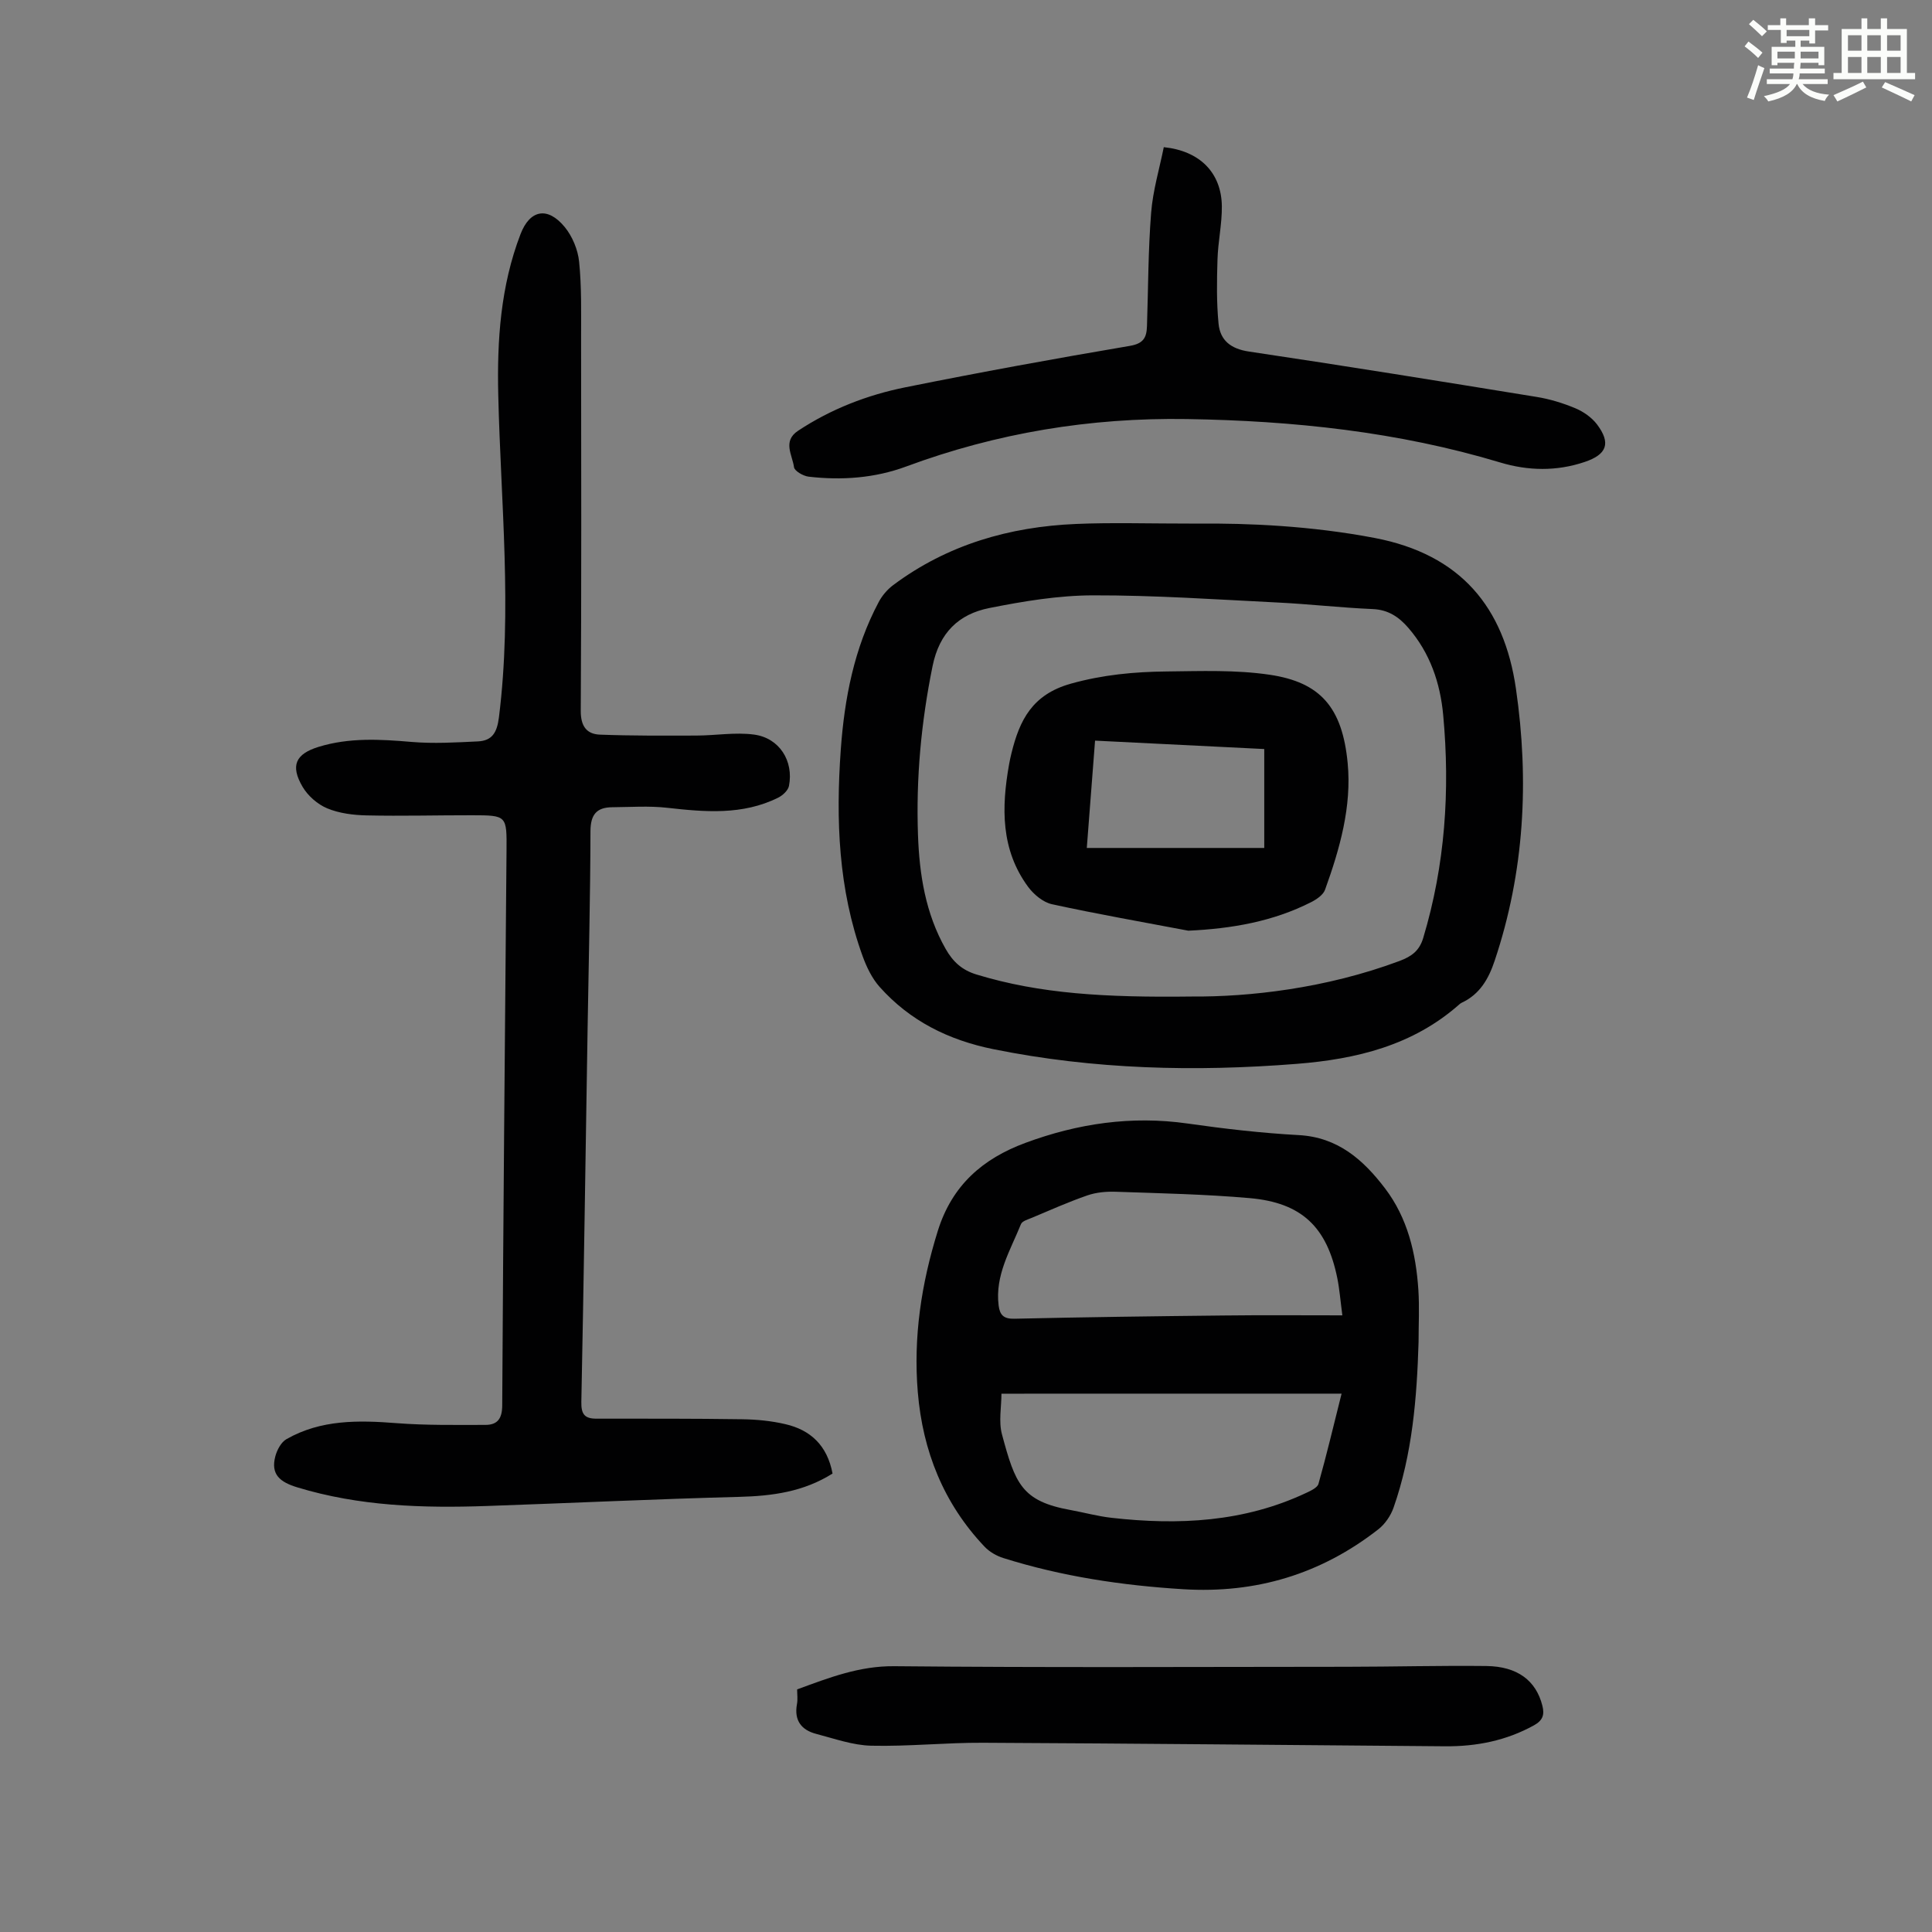 <svg enable-background="new 0 0 400 400" viewBox="0 0 400 400" xmlns="http://www.w3.org/2000/svg"><rect x="0" y="0" width="400" height="400" fill="#808080" stroke="none"/><path d="m361.2 9.6.8-1c.9.7 1.9 1.4 2.9 2.3l-.9 1.1c-1-1-2-1.8-2.8-2.4zm.5 10.6c.9-2.1 1.6-4.3 2.3-6.7.4.2.8.4 1.3.6-.7 2.1-1.5 4.3-2.2 6.6zm.4-15.2.9-.9c1 .8 2 1.6 2.8 2.4l-1 1c-.9-.9-1.8-1.7-2.7-2.5zm12.5-1.2h1.2v1.4h2.7v1.1h-2.7v2.7h-1.2v-.6h-1.8v1.3h4.9v3.8h-1.2v-.5h-3.7c0 .4-.1.9-.1 1.2h5.1v1h-5.2c0 .5-.1.9-.2 1.2h6v1h-5.2c1.1 1.3 2.9 2 5.5 2.2-.4.4-.7.8-.9 1.3-2.9-.5-4.8-1.6-5.7-3.5h-.1c-.8 1.7-2.7 2.9-5.9 3.6-.2-.4-.6-.8-.9-1.1 2.8-.6 4.6-1.4 5.4-2.5h-4.8v-1h5.3c.1-.3.2-.7.2-1.2h-4.9v-1h5c0-.4 0-.8.1-1.2h-3.5v.5h-1.2v-3.8h4.9v-1.3h-1.8v.5h-1.2v-2.7h-2.7v-1h2.6v-1.4h1.2v1.4h4.7v-1.4zm-6.6 8.3h3.6c0-.4 0-.9 0-1.4h-3.6zm1.9-4.6h4.7v-1.3h-4.7zm6.6 3.2h-3.7v1.4h3.7z" fill="#fbfcfa"/><path d="m385.3 3.8h1.3v2.2h2.8v-2.2h1.3v2.2h4.1v9.1h1.7v1.3h-16.9v-1.3h1.7v-9.1h4.1v-2.2zm.4 13.1.7 1.2c-1.8.9-3.8 1.9-6 2.9-.2-.4-.5-.8-.8-1.3 2.3-1 4.3-1.9 6.1-2.8zm-3.1-6.4h2.8v-3.2h-2.8zm0 4.6h2.8v-3.3h-2.8zm4-4.6h2.8v-3.2h-2.8zm0 4.6h2.8v-3.3h-2.8zm3.7 1.9c2.1.9 4.1 1.8 6.1 2.7l-.7 1.3c-2.2-1.1-4.2-2-6.1-2.9zm3.2-9.7h-2.8v3.2h2.8zm-2.8 7.8h2.8v-3.3h-2.8z" fill="#fbfcfa"/><g fill="#010102"><path d="m172.37 305.08c-6.01 3.79-12.49 4.65-19.32 4.83-17.43.45-34.86 1.29-52.29 1.89-13.23.46-26.37.05-39.21-3.86-3.55-1.08-5.56-2.65-4.54-6.45.35-1.3 1.19-2.89 2.28-3.52 7.14-4.08 14.91-3.94 22.84-3.32 6.1.47 12.24.36 18.37.36 2.51 0 3.47-1.31 3.48-4.05.21-38.27.56-76.54.89-114.81.06-7.31.09-7.35-7.14-7.36-7.27-.01-14.55.19-21.82.03-2.75-.06-5.66-.42-8.16-1.46-2-.83-4.01-2.59-5.11-4.47-2.57-4.39-1.44-6.79 3.32-8.26 6.33-1.95 12.76-1.58 19.27-1.02 4.53.38 9.13.11 13.69-.11 2.98-.14 3.98-1.82 4.38-4.99 2.78-22.26.38-44.47-.14-66.7-.27-11.36.48-22.59 4.61-33.34 1.93-5.03 5.58-5.78 9.13-1.49 1.6 1.94 2.75 4.71 3 7.21.53 5.2.41 10.48.41 15.73.03 25.74.08 51.49-.07 77.23-.02 3.15 1.17 4.84 3.98 4.95 6.65.25 13.31.21 19.97.19 3.99-.01 8.05-.73 11.95-.2 5.23.71 8.21 5.46 7.21 10.62-.18.94-1.3 1.97-2.24 2.44-7.38 3.66-15.16 2.97-23.01 2.09-3.74-.42-7.57-.14-11.36-.11-3.25.03-4.48 1.55-4.49 4.98-.03 13.54-.37 27.08-.59 40.61-.42 25.85-.78 51.69-1.3 77.54-.05 2.53.68 3.46 3.1 3.46 10.05 0 20.1-.03 30.16.12 2.99.04 6.05.33 8.95 1.01 5.21 1.19 8.7 4.39 9.8 10.23z"/><path d="m248.35 108.41c9.89-.1 23.06.44 36.27 2.97 17.79 3.41 26.79 14.32 29.24 31.21 2.76 19.02 1.77 37.91-4.41 56.33-1.25 3.74-3.06 6.92-6.79 8.67-.2.09-.39.23-.55.38-9.61 8.49-21.27 11.31-33.63 12.29-21.05 1.67-41.97 1.17-62.77-3.03-9.34-1.89-17.3-5.85-23.6-12.91-1.57-1.76-2.69-4.1-3.51-6.35-5.03-13.85-5.56-28.22-4.53-42.71.76-10.66 2.77-21.06 7.86-30.62.7-1.32 1.78-2.59 2.98-3.49 11.22-8.38 24.07-12.09 37.87-12.67 7.37-.32 14.77-.07 25.57-.07zm-1.6 97.91c11.79.09 27.68-1.64 43-7.36 2.56-.96 4.12-2.14 4.91-4.76 4.54-15.1 5.58-30.52 4.14-46.13-.61-6.66-2.72-12.88-7.22-18.08-1.97-2.27-4.17-3.76-7.39-3.89-6.59-.28-13.15-1.04-19.73-1.36-12.7-.63-25.42-1.51-38.12-1.48-7.19.01-14.45 1.22-21.53 2.63-6.31 1.26-10.32 5.09-11.73 12.01-2.36 11.59-3.44 23.23-3.02 34.99.29 8.18 1.56 16.24 5.72 23.56 1.5 2.64 3.35 4.39 6.42 5.32 13.13 3.99 26.57 4.77 44.55 4.55z"/><path d="m293.7 277.83c-.35 11.65-1.29 23.24-5.19 34.34-.59 1.67-1.77 3.39-3.16 4.47-11.86 9.26-25.3 13.32-40.38 12.39-12.67-.78-25.11-2.64-37.23-6.45-1.41-.44-2.87-1.28-3.88-2.34-8.51-8.96-12.82-19.83-13.84-32-.95-11.38.72-22.42 4.14-33.39 2.96-9.5 9.35-14.97 18.11-18.22 10.84-4.02 21.99-5.67 33.59-4.02 7.63 1.09 15.32 1.98 23.02 2.4 8.13.44 13.38 5.13 17.87 11.02 4.69 6.16 6.41 13.47 6.91 21.05.23 3.58.04 7.17.04 10.75zm-86.36 10.72c0 2.72-.61 5.76.11 8.43 2.74 10.18 4.06 13.82 14.17 15.65 2.85.52 5.67 1.3 8.54 1.62 13.83 1.56 27.41.9 40.27-5.16.96-.45 2.33-1.08 2.55-1.89 1.68-5.97 3.11-12.01 4.78-18.66-23.71.01-46.87.01-70.42.01zm70.58-16.22c-.41-3.11-.59-5.45-1.05-7.73-2.15-10.56-7.36-15.59-18.11-16.54-9.22-.81-18.5-1-27.76-1.32-1.96-.07-4.05.12-5.89.76-3.9 1.35-7.68 3.04-11.49 4.64-.81.34-1.98.66-2.24 1.3-2.2 5.44-5.42 10.62-4.62 16.88.25 1.93 1.03 2.76 3.24 2.71 14.42-.33 28.84-.52 43.26-.67 8.04-.1 16.08-.03 24.66-.03z"/><path d="m240.95 30.47c7.5.77 11.94 5.33 12.02 12.23.04 3.66-.79 7.33-.9 11-.14 4.44-.21 8.92.22 13.33.34 3.43 2.52 5.19 6.26 5.75 19.89 2.96 39.75 6.17 59.6 9.4 2.73.44 5.46 1.28 8.02 2.35 1.67.7 3.38 1.9 4.47 3.33 2.93 3.89 2.06 6.23-2.54 7.78-5.82 1.97-11.72 1.85-17.5.11-21.16-6.37-42.85-8.64-64.86-8.99-20.02-.32-39.36 2.87-58.14 9.83-6.48 2.4-13.32 2.89-20.17 2.1-1.12-.13-2.94-1.17-3.04-1.97-.33-2.5-2.43-5.38.85-7.54 6.81-4.5 14.33-7.41 22.24-9 15.43-3.11 30.93-5.94 46.45-8.57 2.89-.49 3.46-1.79 3.54-4.1.26-7.82.24-15.67.86-23.46.36-4.6 1.72-9.11 2.62-13.58z"/><path d="m165.04 349.77c6.63-2.43 12.88-4.87 20.12-4.8 31.23.3 62.47.14 93.7.12 9.62-.01 19.25-.27 28.87-.16 6.47.08 10.3 3.04 11.6 8.21.47 1.85.12 3.04-1.74 4.07-5.75 3.18-11.91 4.39-18.39 4.34-31.9-.25-63.79-.58-95.69-.73-7.71-.04-15.43.79-23.13.61-3.81-.09-7.61-1.46-11.37-2.44-3.09-.8-4.63-2.79-4.01-6.16.19-.96.04-1.98.04-3.06z"/><path d="m246.03 192.69c-9.42-1.79-18.87-3.44-28.23-5.48-1.83-.4-3.75-2-4.92-3.57-5.7-7.72-5.55-16.47-3.96-25.39.14-.77.3-1.54.49-2.29 1.68-6.86 4.3-12.18 12.32-14.42 6.63-1.85 13.12-2.45 19.77-2.52 7.13-.08 14.37-.36 21.38.68 10.46 1.55 15.04 6.73 16.14 18.29.86 9.01-1.63 17.75-4.68 26.21-.38 1.07-1.73 1.99-2.84 2.56-7.95 4.04-16.46 5.51-25.47 5.93zm-19.31-39.35c-.59 7.65-1.15 14.96-1.71 22.22h36.74c0-7.03 0-13.58 0-20.48-11.6-.57-23.05-1.14-35.03-1.74z"/></g></svg>